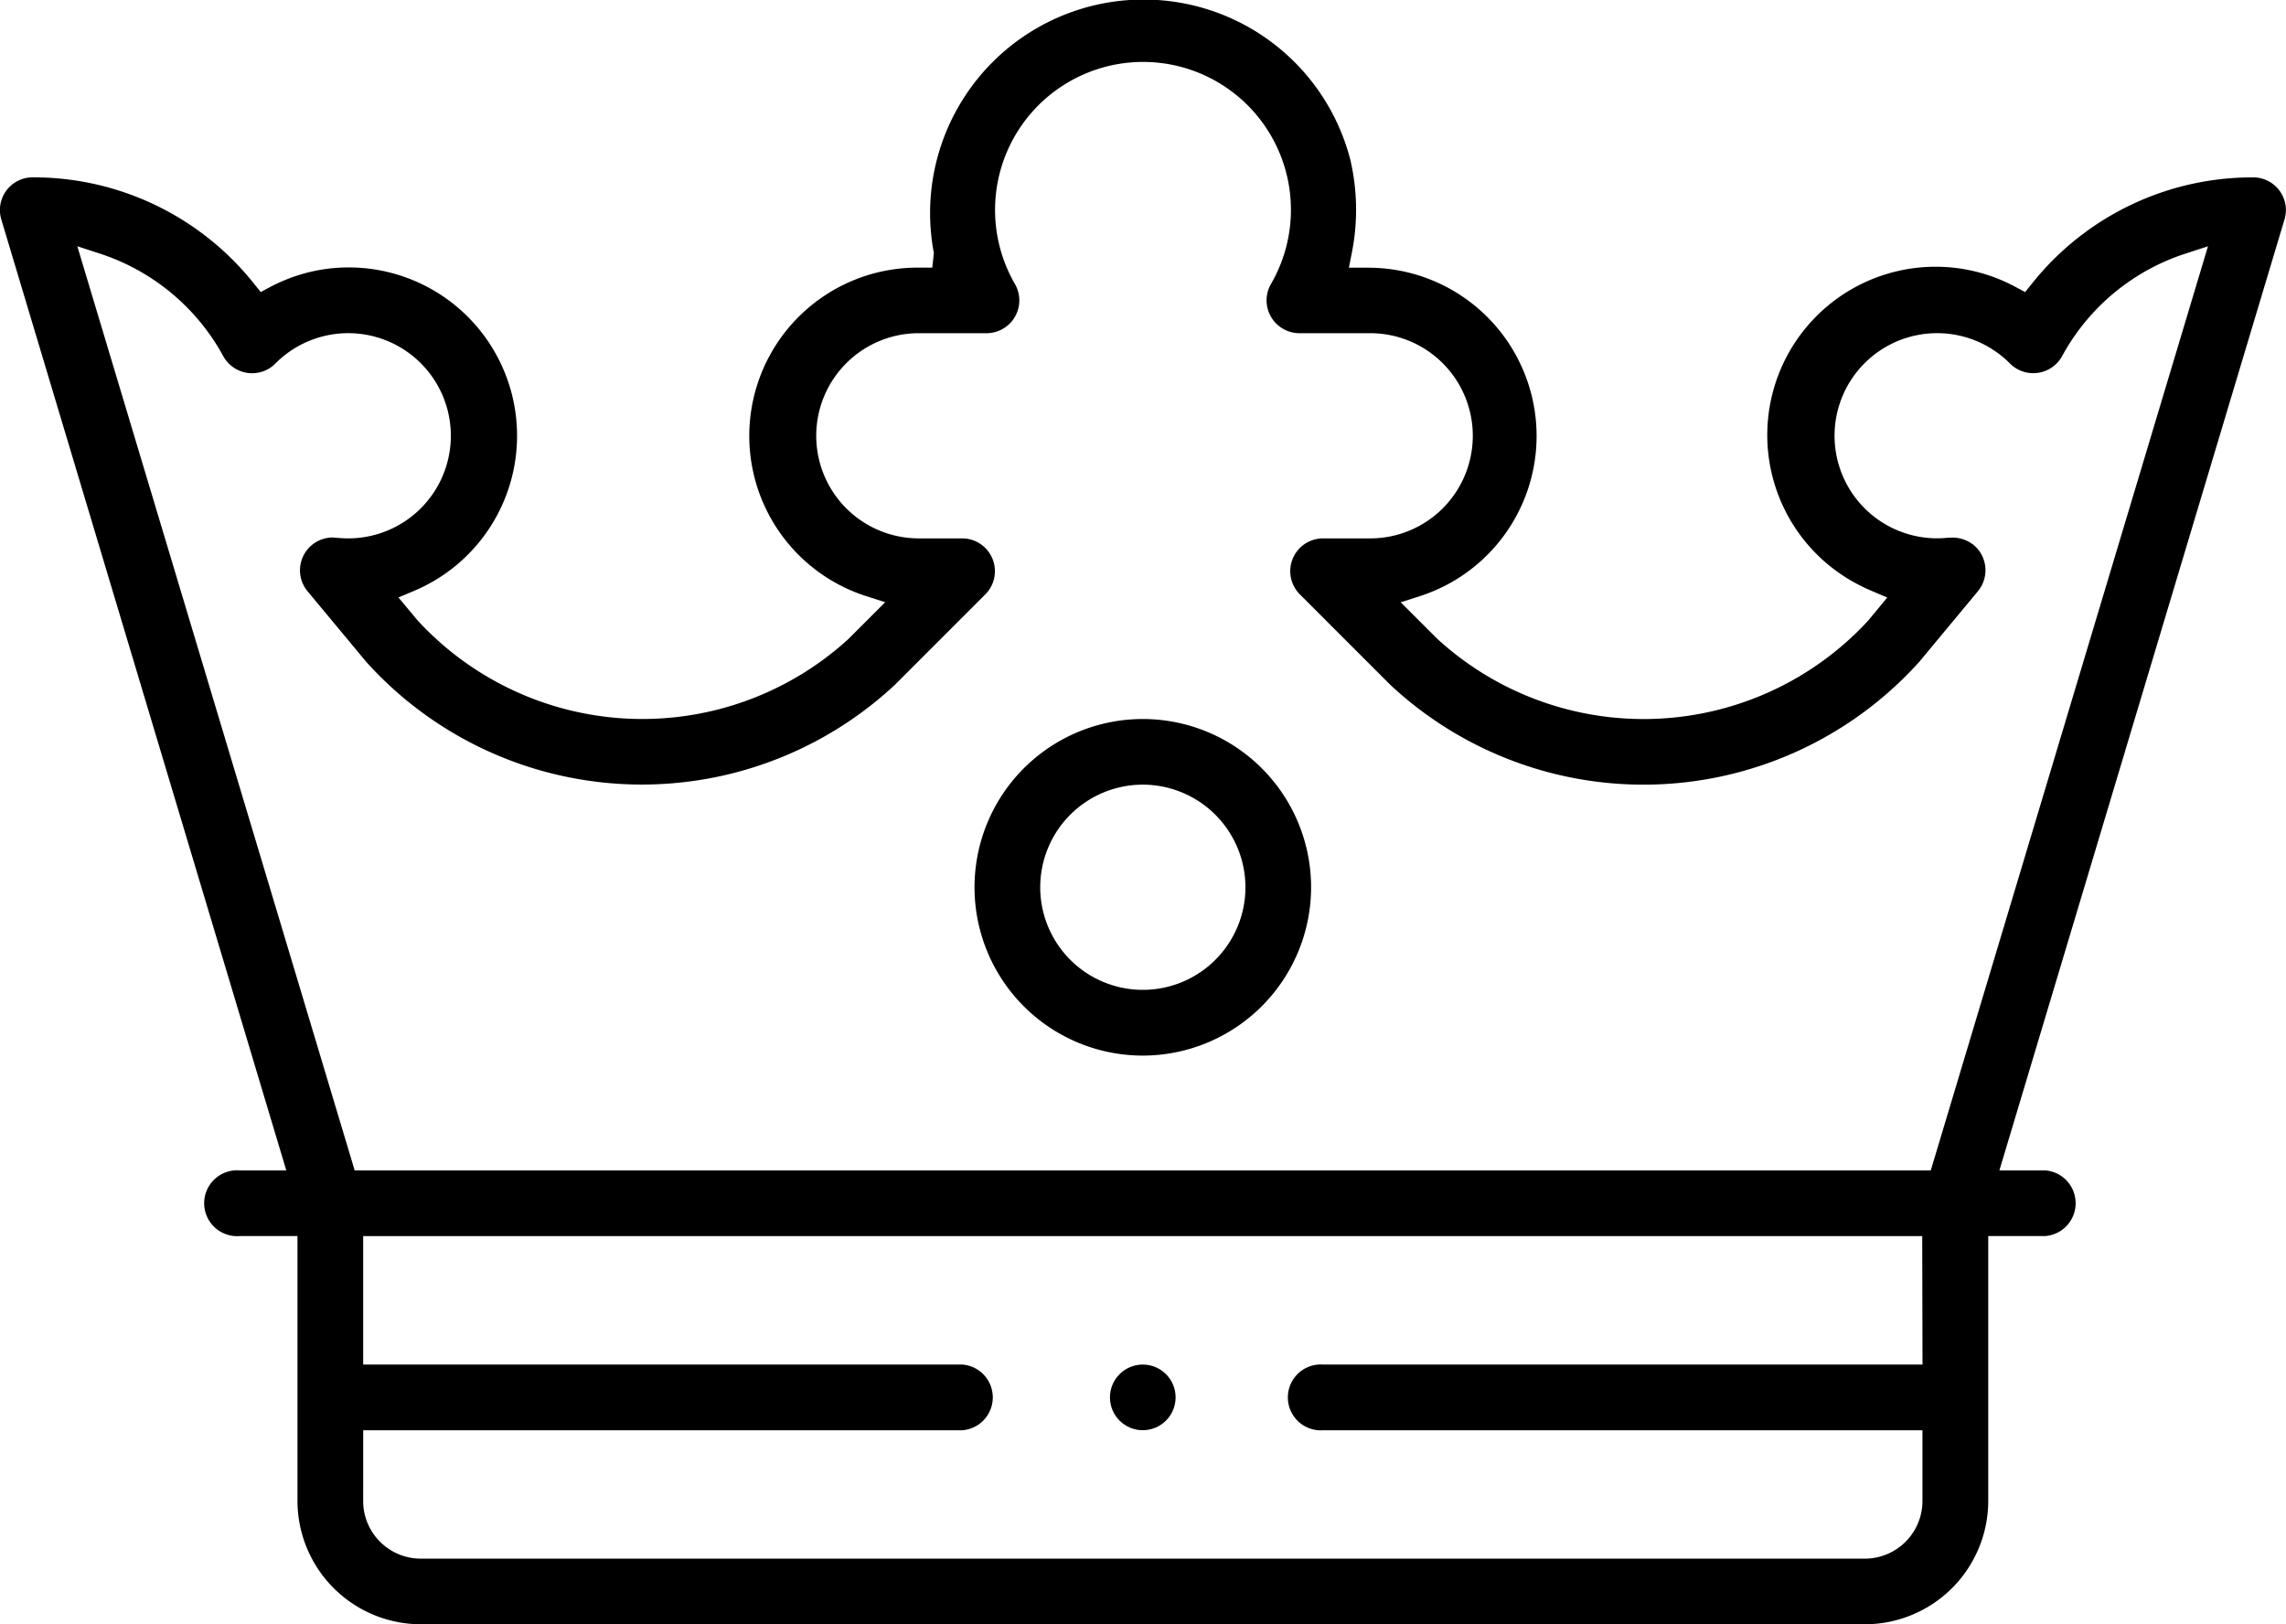 <svg id="Groupe_5098" data-name="Groupe 5098" xmlns="http://www.w3.org/2000/svg" width="83.284" height="59.175" viewBox="0 0 83.284 59.175">
  <g id="Groupe_5093" data-name="Groupe 5093" transform="translate(40.438 49.713)">
    <g id="Groupe_5092" data-name="Groupe 5092">
      <circle id="Ellipse_293" data-name="Ellipse 293" cx="1.196" cy="1.196" r="1.196"/>
    </g>
  </g>
  <g id="Groupe_5095" data-name="Groupe 5095">
    <g id="Groupe_5094" data-name="Groupe 5094">
      <path id="Path_6153" data-name="Path 6153" d="M1944.88,538.444a4.5,4.5,0,0,1-4.484-4.485V524.3H1938.3a1.2,1.2,0,1,1,0-2.391h1.688l-10.381-34.64a1.191,1.191,0,0,1,1.143-1.539,10.262,10.262,0,0,1,8.073,3.888l.234.291.329-.176a5.3,5.3,0,0,1,.509-.241,6.05,6.05,0,0,1,2.369-.48,6.132,6.132,0,0,1,2.371,11.787l-.561.236.692.83a11.129,11.129,0,0,0,15.693.692l1.348-1.348-.7-.225a6.13,6.13,0,0,1,1.875-11.965h.542l.057-.532a7.778,7.778,0,0,1,15.174-3.391,8.018,8.018,0,0,1,.052,3.389l-.106.537h.714a6.13,6.13,0,0,1,1.873,11.965l-.7.225,1.336,1.333a11.127,11.127,0,0,0,15.691-.661l.7-.846-.554-.236c-.174-.074-.347-.154-.513-.242a6.132,6.132,0,1,1,5.761-10.826l.33.176.233-.291a10.263,10.263,0,0,1,8.071-3.888,1.191,1.191,0,0,1,1.144,1.535L2002.4,521.909h1.682a1.2,1.2,0,0,1,0,2.391h-2.088v9.659a4.5,4.5,0,0,1-4.485,4.485H1944.88Zm-2.091-4.483a2.1,2.1,0,0,0,2.091,2.092h52.625a2.1,2.1,0,0,0,2.092-2.092v-2.586h-21.828a1.2,1.2,0,1,1,0-2.393h21.83l-.01-4.68h-56.8v4.68h21.83a1.2,1.2,0,0,1,0,2.393H1942.79Zm-.309-12.052H1999.9l10.1-33.668-.815.266a7.886,7.886,0,0,0-4.5,3.736,1.166,1.166,0,0,1-.208.276,1.2,1.2,0,0,1-1.693-.008,3.737,3.737,0,1,0-2.232,6.346h.054a1.248,1.248,0,0,1,.866.274,1.2,1.2,0,0,1,.141,1.683l-2.144,2.581-.154.166a13.515,13.515,0,0,1-19.1.662l-3.3-3.3a1.195,1.195,0,0,1,.846-2.04h1.655a3.738,3.738,0,1,0,0-7.475H1976.9a1.2,1.2,0,0,1-1.157-.888,1.186,1.186,0,0,1,.12-.906,5.387,5.387,0,0,0-7.361-7.363,5.391,5.391,0,0,0-1.969,7.363,1.195,1.195,0,0,1-1.033,1.794h-2.528a3.738,3.738,0,0,0,0,7.475h1.636a1.195,1.195,0,0,1,.847,2.04l-3.307,3.308-.168.152a13.511,13.511,0,0,1-19.084-1.007l-2.131-2.564a1.195,1.195,0,0,1,.917-1.961c.28.024.42.032.557.032a3.738,3.738,0,1,0-2.648-6.37,1.215,1.215,0,0,1-.277.209,1.2,1.2,0,0,1-1.622-.477,7.906,7.906,0,0,0-4.5-3.738l-.817-.266Z" transform="translate(-1929.558 -479.269)"/>
    </g>
  </g>
  <g id="Groupe_5097" data-name="Groupe 5097" transform="translate(35.507 26.196)">
    <g id="Groupe_5096" data-name="Groupe 5096">
      <path id="Path_6154" data-name="Path 6154" d="M1958.107,508.071a6.131,6.131,0,1,1,6.13-6.131A6.137,6.137,0,0,1,1958.107,508.071Zm0-9.871a3.738,3.738,0,1,0,3.738,3.739A3.743,3.743,0,0,0,1958.107,498.2Z" transform="translate(-1951.978 -495.81)"/>
    </g>
  </g>
</svg>
